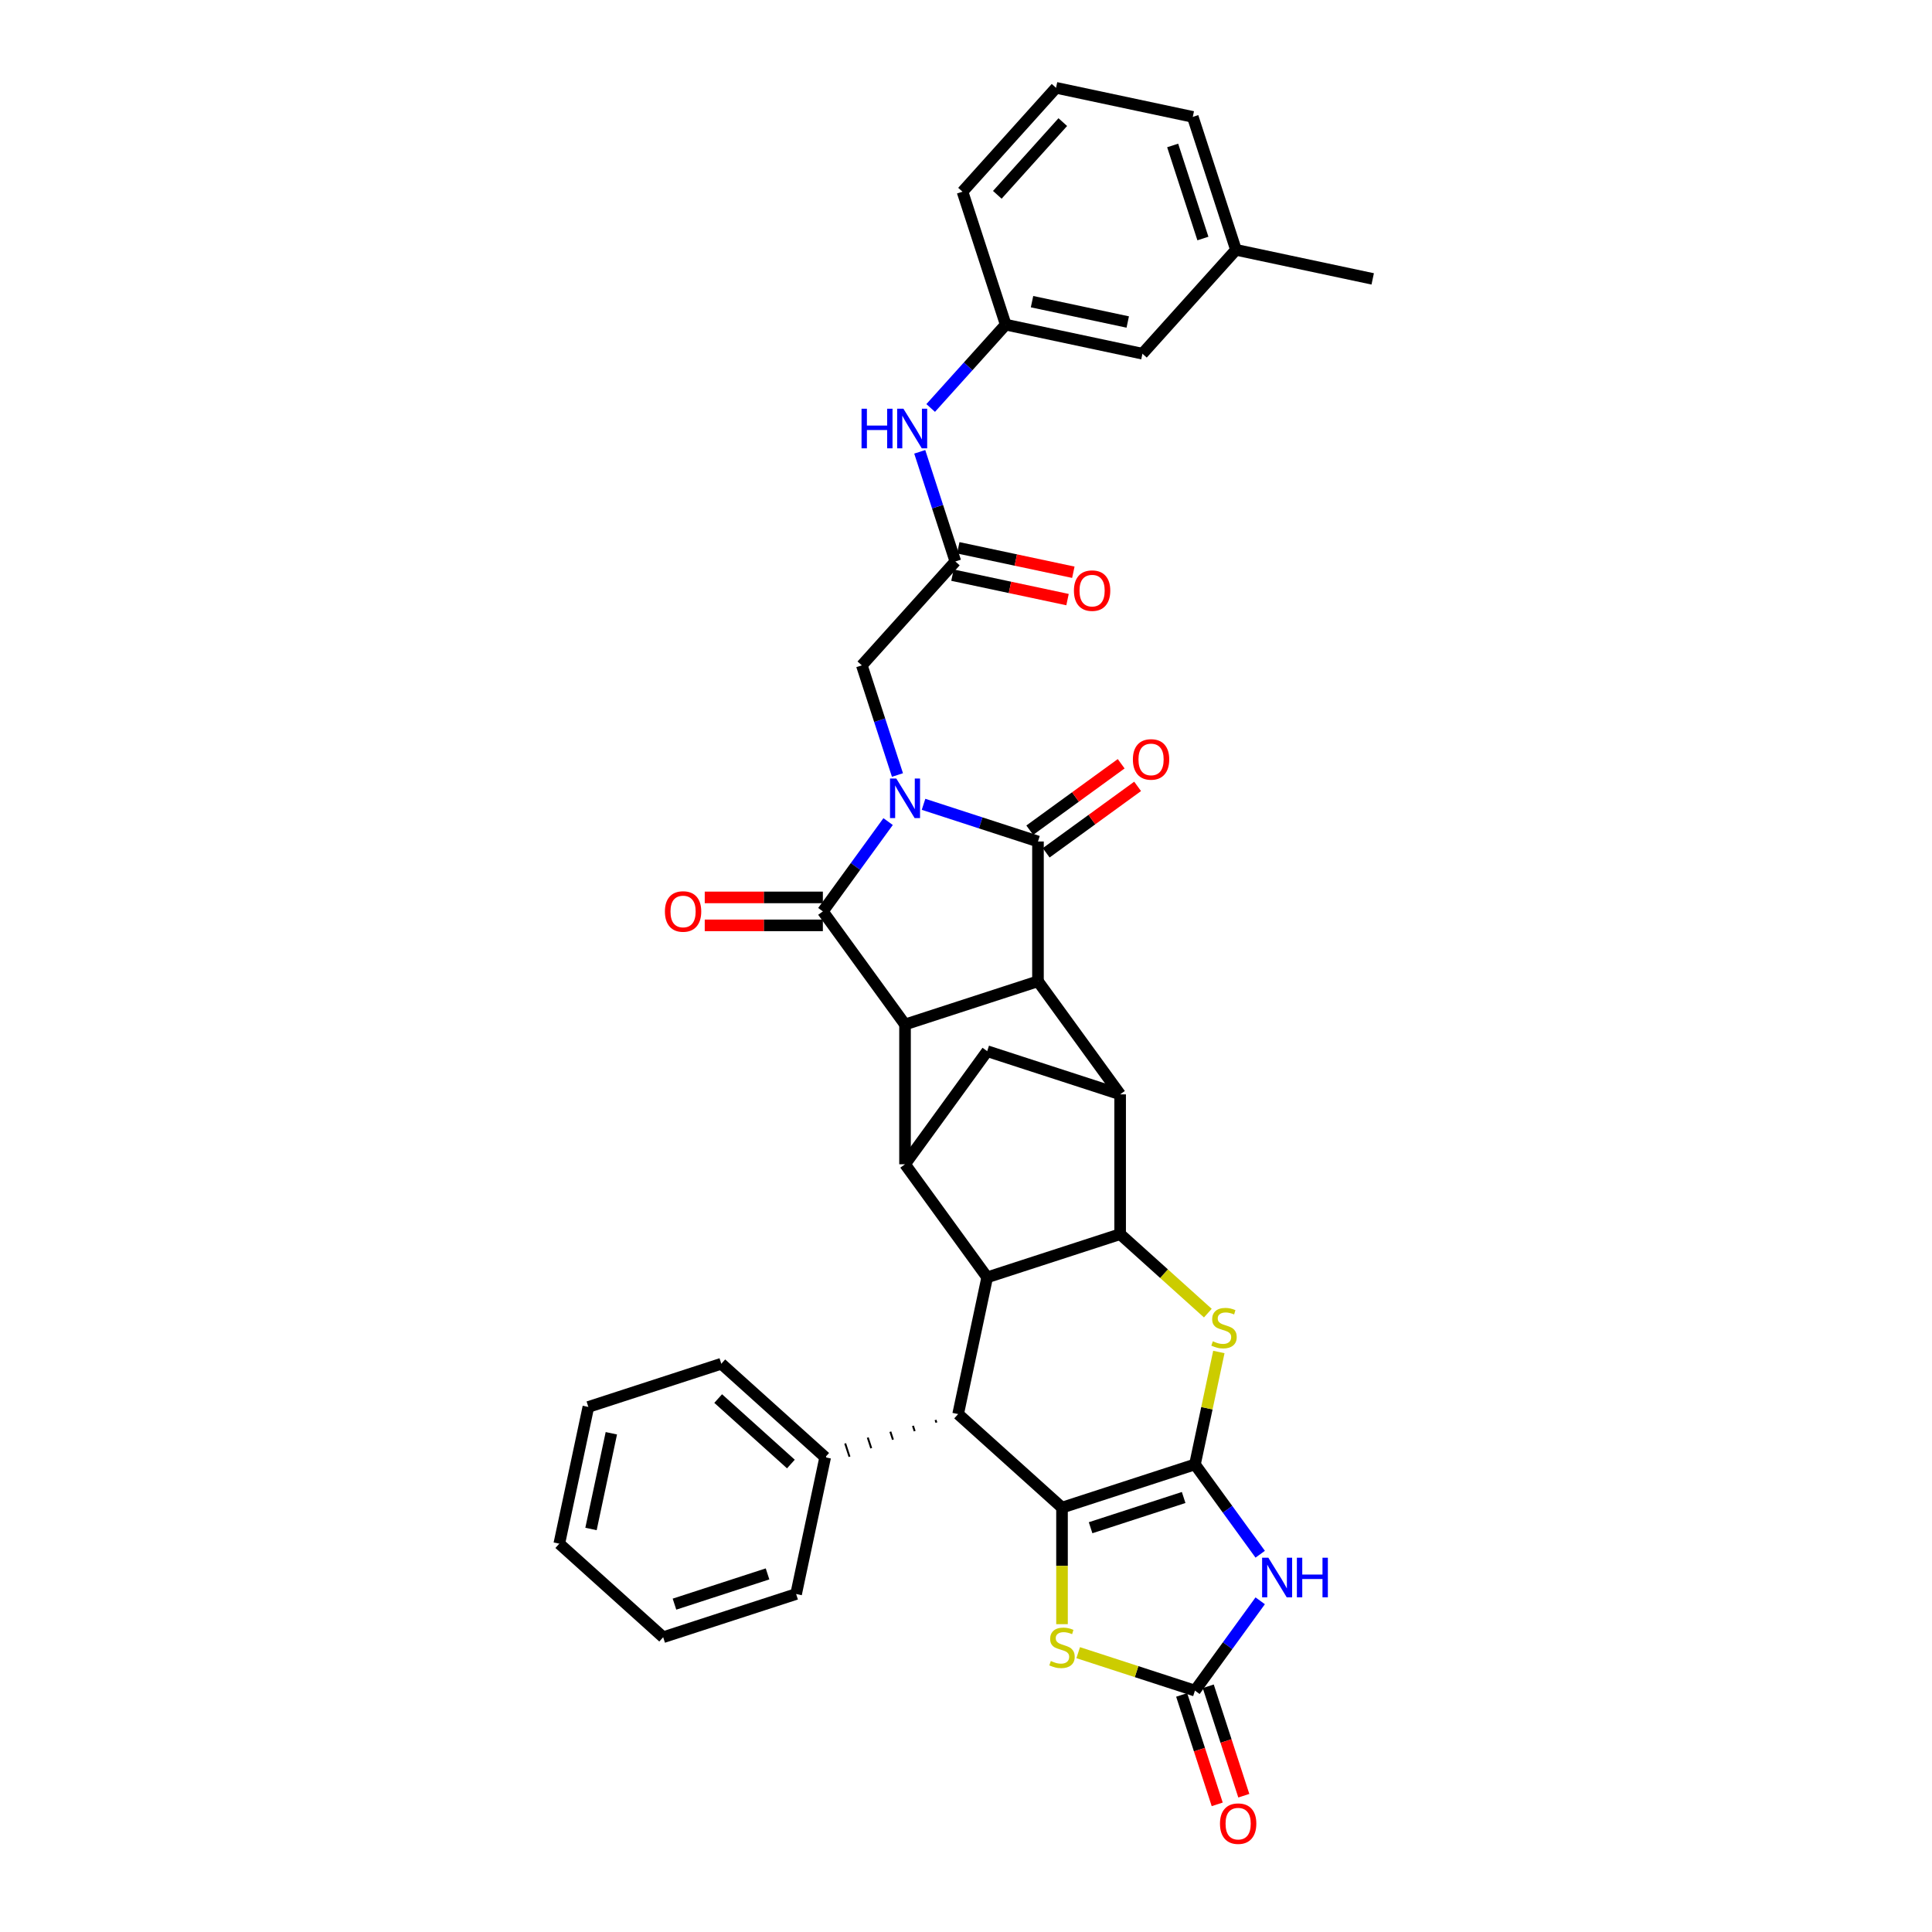 <?xml version='1.0' encoding='iso-8859-1'?>
<svg version='1.1' baseProfile='full'
              xmlns='http://www.w3.org/2000/svg'
                      xmlns:rdkit='http://www.rdkit.org/xml'
                      xmlns:xlink='http://www.w3.org/1999/xlink'
                  xml:space='preserve'
width='1000px' height='1000px' viewBox='0 0 1000 1000'>
<!-- END OF HEADER -->
<rect style='opacity:1.0;fill:#FFFFFF;stroke:none' width='1000' height='1000' x='0' y='0'> </rect>
<path class='bond-1' d='M 478.021,416.31 L 507.637,425.933' style='fill:none;fill-rule:evenodd;stroke:#0000FF;stroke-width:6px;stroke-linecap:butt;stroke-linejoin:miter;stroke-opacity:1' />
<path class='bond-1' d='M 507.637,425.933 L 537.253,435.556' style='fill:none;fill-rule:evenodd;stroke:#000000;stroke-width:6px;stroke-linecap:butt;stroke-linejoin:miter;stroke-opacity:1' />
<path class='bond-2' d='M 459.683,425.252 L 442.798,448.492' style='fill:none;fill-rule:evenodd;stroke:#0000FF;stroke-width:6px;stroke-linecap:butt;stroke-linejoin:miter;stroke-opacity:1' />
<path class='bond-2' d='M 442.798,448.492 L 425.913,471.733' style='fill:none;fill-rule:evenodd;stroke:#000000;stroke-width:6px;stroke-linecap:butt;stroke-linejoin:miter;stroke-opacity:1' />
<path class='bond-16' d='M 464.524,401.144 L 455.304,372.765' style='fill:none;fill-rule:evenodd;stroke:#0000FF;stroke-width:6px;stroke-linecap:butt;stroke-linejoin:miter;stroke-opacity:1' />
<path class='bond-16' d='M 455.304,372.765 L 446.083,344.386' style='fill:none;fill-rule:evenodd;stroke:#000000;stroke-width:6px;stroke-linecap:butt;stroke-linejoin:miter;stroke-opacity:1' />
<path class='bond-0' d='M 618.507,757.984 L 624.692,728.885' style='fill:none;fill-rule:evenodd;stroke:#000000;stroke-width:6px;stroke-linecap:butt;stroke-linejoin:miter;stroke-opacity:1' />
<path class='bond-0' d='M 624.692,728.885 L 630.877,699.787' style='fill:none;fill-rule:evenodd;stroke:#CCCC00;stroke-width:6px;stroke-linecap:butt;stroke-linejoin:miter;stroke-opacity:1' />
<path class='bond-6' d='M 618.507,757.984 L 635.392,781.224' style='fill:none;fill-rule:evenodd;stroke:#000000;stroke-width:6px;stroke-linecap:butt;stroke-linejoin:miter;stroke-opacity:1' />
<path class='bond-6' d='M 635.392,781.224 L 652.278,804.465' style='fill:none;fill-rule:evenodd;stroke:#0000FF;stroke-width:6px;stroke-linecap:butt;stroke-linejoin:miter;stroke-opacity:1' />
<path class='bond-39' d='M 618.507,757.984 L 549.695,780.342' style='fill:none;fill-rule:evenodd;stroke:#000000;stroke-width:6px;stroke-linecap:butt;stroke-linejoin:miter;stroke-opacity:1' />
<path class='bond-39' d='M 612.657,775.1 L 564.489,790.751' style='fill:none;fill-rule:evenodd;stroke:#000000;stroke-width:6px;stroke-linecap:butt;stroke-linejoin:miter;stroke-opacity:1' />
<path class='bond-5' d='M 537.253,435.556 L 537.253,507.909' style='fill:none;fill-rule:evenodd;stroke:#000000;stroke-width:6px;stroke-linecap:butt;stroke-linejoin:miter;stroke-opacity:1' />
<path class='bond-18' d='M 541.506,441.41 L 565.166,424.22' style='fill:none;fill-rule:evenodd;stroke:#000000;stroke-width:6px;stroke-linecap:butt;stroke-linejoin:miter;stroke-opacity:1' />
<path class='bond-18' d='M 565.166,424.22 L 588.826,407.029' style='fill:none;fill-rule:evenodd;stroke:#FF0000;stroke-width:6px;stroke-linecap:butt;stroke-linejoin:miter;stroke-opacity:1' />
<path class='bond-18' d='M 533,429.703 L 556.66,412.513' style='fill:none;fill-rule:evenodd;stroke:#000000;stroke-width:6px;stroke-linecap:butt;stroke-linejoin:miter;stroke-opacity:1' />
<path class='bond-18' d='M 556.66,412.513 L 580.321,395.322' style='fill:none;fill-rule:evenodd;stroke:#FF0000;stroke-width:6px;stroke-linecap:butt;stroke-linejoin:miter;stroke-opacity:1' />
<path class='bond-4' d='M 425.913,471.733 L 468.441,530.268' style='fill:none;fill-rule:evenodd;stroke:#000000;stroke-width:6px;stroke-linecap:butt;stroke-linejoin:miter;stroke-opacity:1' />
<path class='bond-19' d='M 425.913,464.498 L 395.344,464.498' style='fill:none;fill-rule:evenodd;stroke:#000000;stroke-width:6px;stroke-linecap:butt;stroke-linejoin:miter;stroke-opacity:1' />
<path class='bond-19' d='M 395.344,464.498 L 364.774,464.498' style='fill:none;fill-rule:evenodd;stroke:#FF0000;stroke-width:6px;stroke-linecap:butt;stroke-linejoin:miter;stroke-opacity:1' />
<path class='bond-19' d='M 425.913,478.968 L 395.344,478.968' style='fill:none;fill-rule:evenodd;stroke:#000000;stroke-width:6px;stroke-linecap:butt;stroke-linejoin:miter;stroke-opacity:1' />
<path class='bond-19' d='M 395.344,478.968 L 364.774,478.968' style='fill:none;fill-rule:evenodd;stroke:#FF0000;stroke-width:6px;stroke-linecap:butt;stroke-linejoin:miter;stroke-opacity:1' />
<path class='bond-3' d='M 549.695,780.342 L 495.926,731.928' style='fill:none;fill-rule:evenodd;stroke:#000000;stroke-width:6px;stroke-linecap:butt;stroke-linejoin:miter;stroke-opacity:1' />
<path class='bond-14' d='M 549.695,780.342 L 549.695,810.506' style='fill:none;fill-rule:evenodd;stroke:#000000;stroke-width:6px;stroke-linecap:butt;stroke-linejoin:miter;stroke-opacity:1' />
<path class='bond-14' d='M 549.695,810.506 L 549.695,840.67' style='fill:none;fill-rule:evenodd;stroke:#CCCC00;stroke-width:6px;stroke-linecap:butt;stroke-linejoin:miter;stroke-opacity:1' />
<path class='bond-11' d='M 468.441,530.268 L 468.441,602.621' style='fill:none;fill-rule:evenodd;stroke:#000000;stroke-width:6px;stroke-linecap:butt;stroke-linejoin:miter;stroke-opacity:1' />
<path class='bond-36' d='M 468.441,530.268 L 537.253,507.909' style='fill:none;fill-rule:evenodd;stroke:#000000;stroke-width:6px;stroke-linecap:butt;stroke-linejoin:miter;stroke-opacity:1' />
<path class='bond-10' d='M 537.253,507.909 L 579.781,566.445' style='fill:none;fill-rule:evenodd;stroke:#000000;stroke-width:6px;stroke-linecap:butt;stroke-linejoin:miter;stroke-opacity:1' />
<path class='bond-41' d='M 652.278,828.573 L 635.392,851.814' style='fill:none;fill-rule:evenodd;stroke:#0000FF;stroke-width:6px;stroke-linecap:butt;stroke-linejoin:miter;stroke-opacity:1' />
<path class='bond-41' d='M 635.392,851.814 L 618.507,875.054' style='fill:none;fill-rule:evenodd;stroke:#000000;stroke-width:6px;stroke-linecap:butt;stroke-linejoin:miter;stroke-opacity:1' />
<path class='bond-7' d='M 625.172,679.668 L 602.477,659.233' style='fill:none;fill-rule:evenodd;stroke:#CCCC00;stroke-width:6px;stroke-linecap:butt;stroke-linejoin:miter;stroke-opacity:1' />
<path class='bond-7' d='M 602.477,659.233 L 579.781,638.798' style='fill:none;fill-rule:evenodd;stroke:#000000;stroke-width:6px;stroke-linecap:butt;stroke-linejoin:miter;stroke-opacity:1' />
<path class='bond-8' d='M 579.781,638.798 L 579.781,566.445' style='fill:none;fill-rule:evenodd;stroke:#000000;stroke-width:6px;stroke-linecap:butt;stroke-linejoin:miter;stroke-opacity:1' />
<path class='bond-38' d='M 579.781,638.798 L 510.969,661.156' style='fill:none;fill-rule:evenodd;stroke:#000000;stroke-width:6px;stroke-linecap:butt;stroke-linejoin:miter;stroke-opacity:1' />
<path class='bond-9' d='M 510.969,661.156 L 468.441,602.621' style='fill:none;fill-rule:evenodd;stroke:#000000;stroke-width:6px;stroke-linecap:butt;stroke-linejoin:miter;stroke-opacity:1' />
<path class='bond-12' d='M 510.969,661.156 L 495.926,731.928' style='fill:none;fill-rule:evenodd;stroke:#000000;stroke-width:6px;stroke-linecap:butt;stroke-linejoin:miter;stroke-opacity:1' />
<path class='bond-37' d='M 579.781,566.445 L 510.969,544.086' style='fill:none;fill-rule:evenodd;stroke:#000000;stroke-width:6px;stroke-linecap:butt;stroke-linejoin:miter;stroke-opacity:1' />
<path class='bond-15' d='M 468.441,602.621 L 510.969,544.086' style='fill:none;fill-rule:evenodd;stroke:#000000;stroke-width:6px;stroke-linecap:butt;stroke-linejoin:miter;stroke-opacity:1' />
<path class='bond-22' d='M 484.234,734.967 L 484.681,736.343' style='fill:none;fill-rule:evenodd;stroke:#000000;stroke-width:1.0px;stroke-linecap:butt;stroke-linejoin:miter;stroke-opacity:1' />
<path class='bond-22' d='M 472.542,738.005 L 473.436,740.758' style='fill:none;fill-rule:evenodd;stroke:#000000;stroke-width:1.0px;stroke-linecap:butt;stroke-linejoin:miter;stroke-opacity:1' />
<path class='bond-22' d='M 460.849,741.043 L 462.191,745.172' style='fill:none;fill-rule:evenodd;stroke:#000000;stroke-width:1.0px;stroke-linecap:butt;stroke-linejoin:miter;stroke-opacity:1' />
<path class='bond-22' d='M 449.157,744.082 L 450.946,749.587' style='fill:none;fill-rule:evenodd;stroke:#000000;stroke-width:1.0px;stroke-linecap:butt;stroke-linejoin:miter;stroke-opacity:1' />
<path class='bond-22' d='M 437.465,747.12 L 439.701,754.001' style='fill:none;fill-rule:evenodd;stroke:#000000;stroke-width:1.0px;stroke-linecap:butt;stroke-linejoin:miter;stroke-opacity:1' />
<path class='bond-22' d='M 425.773,750.158 L 428.456,758.416' style='fill:none;fill-rule:evenodd;stroke:#000000;stroke-width:1.0px;stroke-linecap:butt;stroke-linejoin:miter;stroke-opacity:1' />
<path class='bond-13' d='M 618.507,875.054 L 588.29,865.236' style='fill:none;fill-rule:evenodd;stroke:#000000;stroke-width:6px;stroke-linecap:butt;stroke-linejoin:miter;stroke-opacity:1' />
<path class='bond-13' d='M 588.29,865.236 L 558.074,855.418' style='fill:none;fill-rule:evenodd;stroke:#CCCC00;stroke-width:6px;stroke-linecap:butt;stroke-linejoin:miter;stroke-opacity:1' />
<path class='bond-21' d='M 611.626,877.29 L 620.828,905.611' style='fill:none;fill-rule:evenodd;stroke:#000000;stroke-width:6px;stroke-linecap:butt;stroke-linejoin:miter;stroke-opacity:1' />
<path class='bond-21' d='M 620.828,905.611 L 630.03,933.932' style='fill:none;fill-rule:evenodd;stroke:#FF0000;stroke-width:6px;stroke-linecap:butt;stroke-linejoin:miter;stroke-opacity:1' />
<path class='bond-21' d='M 625.388,872.818 L 634.591,901.139' style='fill:none;fill-rule:evenodd;stroke:#000000;stroke-width:6px;stroke-linecap:butt;stroke-linejoin:miter;stroke-opacity:1' />
<path class='bond-21' d='M 634.591,901.139 L 643.793,929.46' style='fill:none;fill-rule:evenodd;stroke:#FF0000;stroke-width:6px;stroke-linecap:butt;stroke-linejoin:miter;stroke-opacity:1' />
<path class='bond-17' d='M 446.083,344.386 L 494.496,290.617' style='fill:none;fill-rule:evenodd;stroke:#000000;stroke-width:6px;stroke-linecap:butt;stroke-linejoin:miter;stroke-opacity:1' />
<path class='bond-20' d='M 494.496,290.617 L 485.276,262.238' style='fill:none;fill-rule:evenodd;stroke:#000000;stroke-width:6px;stroke-linecap:butt;stroke-linejoin:miter;stroke-opacity:1' />
<path class='bond-20' d='M 485.276,262.238 L 476.055,233.859' style='fill:none;fill-rule:evenodd;stroke:#0000FF;stroke-width:6px;stroke-linecap:butt;stroke-linejoin:miter;stroke-opacity:1' />
<path class='bond-23' d='M 492.992,297.694 L 522.771,304.024' style='fill:none;fill-rule:evenodd;stroke:#000000;stroke-width:6px;stroke-linecap:butt;stroke-linejoin:miter;stroke-opacity:1' />
<path class='bond-23' d='M 522.771,304.024 L 552.55,310.353' style='fill:none;fill-rule:evenodd;stroke:#FF0000;stroke-width:6px;stroke-linecap:butt;stroke-linejoin:miter;stroke-opacity:1' />
<path class='bond-23' d='M 496.001,283.539 L 525.779,289.869' style='fill:none;fill-rule:evenodd;stroke:#000000;stroke-width:6px;stroke-linecap:butt;stroke-linejoin:miter;stroke-opacity:1' />
<path class='bond-23' d='M 525.779,289.869 L 555.558,296.199' style='fill:none;fill-rule:evenodd;stroke:#FF0000;stroke-width:6px;stroke-linecap:butt;stroke-linejoin:miter;stroke-opacity:1' />
<path class='bond-24' d='M 481.718,211.165 L 501.135,189.601' style='fill:none;fill-rule:evenodd;stroke:#0000FF;stroke-width:6px;stroke-linecap:butt;stroke-linejoin:miter;stroke-opacity:1' />
<path class='bond-24' d='M 501.135,189.601 L 520.552,168.036' style='fill:none;fill-rule:evenodd;stroke:#000000;stroke-width:6px;stroke-linecap:butt;stroke-linejoin:miter;stroke-opacity:1' />
<path class='bond-29' d='M 427.114,754.287 L 373.345,705.873' style='fill:none;fill-rule:evenodd;stroke:#000000;stroke-width:6px;stroke-linecap:butt;stroke-linejoin:miter;stroke-opacity:1' />
<path class='bond-29' d='M 409.366,757.779 L 371.728,723.889' style='fill:none;fill-rule:evenodd;stroke:#000000;stroke-width:6px;stroke-linecap:butt;stroke-linejoin:miter;stroke-opacity:1' />
<path class='bond-30' d='M 427.114,754.287 L 412.071,825.059' style='fill:none;fill-rule:evenodd;stroke:#000000;stroke-width:6px;stroke-linecap:butt;stroke-linejoin:miter;stroke-opacity:1' />
<path class='bond-25' d='M 520.552,168.036 L 591.324,183.079' style='fill:none;fill-rule:evenodd;stroke:#000000;stroke-width:6px;stroke-linecap:butt;stroke-linejoin:miter;stroke-opacity:1' />
<path class='bond-25' d='M 534.176,156.138 L 583.717,166.668' style='fill:none;fill-rule:evenodd;stroke:#000000;stroke-width:6px;stroke-linecap:butt;stroke-linejoin:miter;stroke-opacity:1' />
<path class='bond-28' d='M 520.552,168.036 L 498.193,99.224' style='fill:none;fill-rule:evenodd;stroke:#000000;stroke-width:6px;stroke-linecap:butt;stroke-linejoin:miter;stroke-opacity:1' />
<path class='bond-26' d='M 591.324,183.079 L 639.738,129.31' style='fill:none;fill-rule:evenodd;stroke:#000000;stroke-width:6px;stroke-linecap:butt;stroke-linejoin:miter;stroke-opacity:1' />
<path class='bond-32' d='M 639.738,129.31 L 710.51,144.353' style='fill:none;fill-rule:evenodd;stroke:#000000;stroke-width:6px;stroke-linecap:butt;stroke-linejoin:miter;stroke-opacity:1' />
<path class='bond-40' d='M 639.738,129.31 L 617.379,60.498' style='fill:none;fill-rule:evenodd;stroke:#000000;stroke-width:6px;stroke-linecap:butt;stroke-linejoin:miter;stroke-opacity:1' />
<path class='bond-40' d='M 622.622,123.46 L 606.971,75.291' style='fill:none;fill-rule:evenodd;stroke:#000000;stroke-width:6px;stroke-linecap:butt;stroke-linejoin:miter;stroke-opacity:1' />
<path class='bond-27' d='M 546.607,45.455 L 498.193,99.224' style='fill:none;fill-rule:evenodd;stroke:#000000;stroke-width:6px;stroke-linecap:butt;stroke-linejoin:miter;stroke-opacity:1' />
<path class='bond-27' d='M 550.099,63.203 L 516.209,100.841' style='fill:none;fill-rule:evenodd;stroke:#000000;stroke-width:6px;stroke-linecap:butt;stroke-linejoin:miter;stroke-opacity:1' />
<path class='bond-31' d='M 546.607,45.455 L 617.379,60.498' style='fill:none;fill-rule:evenodd;stroke:#000000;stroke-width:6px;stroke-linecap:butt;stroke-linejoin:miter;stroke-opacity:1' />
<path class='bond-34' d='M 373.345,705.873 L 304.533,728.231' style='fill:none;fill-rule:evenodd;stroke:#000000;stroke-width:6px;stroke-linecap:butt;stroke-linejoin:miter;stroke-opacity:1' />
<path class='bond-33' d='M 412.071,825.059 L 343.259,847.418' style='fill:none;fill-rule:evenodd;stroke:#000000;stroke-width:6px;stroke-linecap:butt;stroke-linejoin:miter;stroke-opacity:1' />
<path class='bond-33' d='M 397.277,814.65 L 349.109,830.301' style='fill:none;fill-rule:evenodd;stroke:#000000;stroke-width:6px;stroke-linecap:butt;stroke-linejoin:miter;stroke-opacity:1' />
<path class='bond-35' d='M 343.259,847.418 L 289.49,799.004' style='fill:none;fill-rule:evenodd;stroke:#000000;stroke-width:6px;stroke-linecap:butt;stroke-linejoin:miter;stroke-opacity:1' />
<path class='bond-42' d='M 304.533,728.231 L 289.49,799.004' style='fill:none;fill-rule:evenodd;stroke:#000000;stroke-width:6px;stroke-linecap:butt;stroke-linejoin:miter;stroke-opacity:1' />
<path class='bond-42' d='M 316.431,741.856 L 305.901,791.396' style='fill:none;fill-rule:evenodd;stroke:#000000;stroke-width:6px;stroke-linecap:butt;stroke-linejoin:miter;stroke-opacity:1' />
<path  class='atom-0' d='M 463.912 402.953
L 470.626 413.806
Q 471.292 414.876, 472.363 416.815
Q 473.433 418.755, 473.491 418.87
L 473.491 402.953
L 476.212 402.953
L 476.212 423.443
L 473.404 423.443
L 466.198 411.577
Q 465.359 410.188, 464.462 408.596
Q 463.593 407.004, 463.333 406.512
L 463.333 423.443
L 460.67 423.443
L 460.67 402.953
L 463.912 402.953
' fill='#0000FF'/>
<path  class='atom-7' d='M 656.506 806.274
L 663.221 817.127
Q 663.886 818.198, 664.957 820.137
Q 666.028 822.076, 666.086 822.191
L 666.086 806.274
L 668.806 806.274
L 668.806 826.764
L 665.999 826.764
L 658.792 814.898
Q 657.953 813.509, 657.056 811.917
Q 656.188 810.326, 655.927 809.834
L 655.927 826.764
L 653.265 826.764
L 653.265 806.274
L 656.506 806.274
' fill='#0000FF'/>
<path  class='atom-7' d='M 671.266 806.274
L 674.045 806.274
L 674.045 814.985
L 684.521 814.985
L 684.521 806.274
L 687.3 806.274
L 687.3 826.764
L 684.521 826.764
L 684.521 817.3
L 674.045 817.3
L 674.045 826.764
L 671.266 826.764
L 671.266 806.274
' fill='#0000FF'/>
<path  class='atom-8' d='M 627.762 694.244
Q 627.994 694.331, 628.949 694.736
Q 629.904 695.142, 630.946 695.402
Q 632.016 695.634, 633.058 695.634
Q 634.997 695.634, 636.126 694.707
Q 637.255 693.752, 637.255 692.103
Q 637.255 690.974, 636.676 690.279
Q 636.126 689.585, 635.258 689.209
Q 634.39 688.832, 632.943 688.398
Q 631.119 687.848, 630.019 687.327
Q 628.949 686.807, 628.167 685.707
Q 627.415 684.607, 627.415 682.755
Q 627.415 680.179, 629.151 678.587
Q 630.917 676.995, 634.39 676.995
Q 636.763 676.995, 639.454 678.124
L 638.789 680.353
Q 636.329 679.34, 634.476 679.34
Q 632.479 679.34, 631.38 680.179
Q 630.28 680.989, 630.309 682.407
Q 630.309 683.507, 630.859 684.173
Q 631.438 684.838, 632.248 685.215
Q 633.087 685.591, 634.476 686.025
Q 636.329 686.604, 637.428 687.183
Q 638.528 687.762, 639.31 688.948
Q 640.12 690.106, 640.12 692.103
Q 640.12 694.939, 638.21 696.473
Q 636.329 697.978, 633.174 697.978
Q 631.351 697.978, 629.962 697.573
Q 628.601 697.196, 626.981 696.531
L 627.762 694.244
' fill='#CCCC00'/>
<path  class='atom-15' d='M 543.907 859.728
Q 544.138 859.815, 545.093 860.22
Q 546.049 860.626, 547.09 860.886
Q 548.161 861.118, 549.203 861.118
Q 551.142 861.118, 552.271 860.191
Q 553.4 859.236, 553.4 857.587
Q 553.4 856.458, 552.821 855.763
Q 552.271 855.069, 551.403 854.693
Q 550.534 854.316, 549.087 853.882
Q 547.264 853.332, 546.164 852.811
Q 545.093 852.29, 544.312 851.191
Q 543.56 850.091, 543.56 848.239
Q 543.56 845.663, 545.296 844.071
Q 547.061 842.479, 550.534 842.479
Q 552.908 842.479, 555.599 843.608
L 554.934 845.837
Q 552.474 844.824, 550.621 844.824
Q 548.624 844.824, 547.525 845.663
Q 546.425 846.473, 546.454 847.891
Q 546.454 848.991, 547.004 849.657
Q 547.582 850.322, 548.393 850.699
Q 549.232 851.075, 550.621 851.509
Q 552.474 852.088, 553.573 852.667
Q 554.673 853.245, 555.454 854.432
Q 556.265 855.59, 556.265 857.587
Q 556.265 860.423, 554.355 861.957
Q 552.474 863.462, 549.319 863.462
Q 547.496 863.462, 546.106 863.057
Q 544.746 862.68, 543.125 862.015
L 543.907 859.728
' fill='#CCCC00'/>
<path  class='atom-19' d='M 586.382 393.086
Q 586.382 388.166, 588.813 385.416
Q 591.244 382.667, 595.788 382.667
Q 600.332 382.667, 602.763 385.416
Q 605.194 388.166, 605.194 393.086
Q 605.194 398.064, 602.734 400.9
Q 600.274 403.707, 595.788 403.707
Q 591.273 403.707, 588.813 400.9
Q 586.382 398.093, 586.382 393.086
M 595.788 401.392
Q 598.914 401.392, 600.592 399.308
Q 602.3 397.196, 602.3 393.086
Q 602.3 389.063, 600.592 387.037
Q 598.914 384.982, 595.788 384.982
Q 592.663 384.982, 590.955 387.008
Q 589.276 389.034, 589.276 393.086
Q 589.276 397.224, 590.955 399.308
Q 592.663 401.392, 595.788 401.392
' fill='#FF0000'/>
<path  class='atom-20' d='M 344.154 471.791
Q 344.154 466.871, 346.585 464.121
Q 349.016 461.372, 353.56 461.372
Q 358.103 461.372, 360.534 464.121
Q 362.965 466.871, 362.965 471.791
Q 362.965 476.769, 360.505 479.605
Q 358.045 482.412, 353.56 482.412
Q 349.045 482.412, 346.585 479.605
Q 344.154 476.798, 344.154 471.791
M 353.56 480.097
Q 356.685 480.097, 358.364 478.013
Q 360.071 475.9, 360.071 471.791
Q 360.071 467.768, 358.364 465.742
Q 356.685 463.687, 353.56 463.687
Q 350.434 463.687, 348.726 465.713
Q 347.048 467.739, 347.048 471.791
Q 347.048 475.929, 348.726 478.013
Q 350.434 480.097, 353.56 480.097
' fill='#FF0000'/>
<path  class='atom-21' d='M 445.932 211.559
L 448.71 211.559
L 448.71 220.271
L 459.187 220.271
L 459.187 211.559
L 461.965 211.559
L 461.965 232.05
L 459.187 232.05
L 459.187 222.586
L 448.71 222.586
L 448.71 232.05
L 445.932 232.05
L 445.932 211.559
' fill='#0000FF'/>
<path  class='atom-21' d='M 467.609 211.559
L 474.323 222.412
Q 474.989 223.483, 476.06 225.422
Q 477.13 227.361, 477.188 227.477
L 477.188 211.559
L 479.909 211.559
L 479.909 232.05
L 477.101 232.05
L 469.895 220.184
Q 469.056 218.795, 468.159 217.203
Q 467.29 215.611, 467.03 215.119
L 467.03 232.05
L 464.367 232.05
L 464.367 211.559
L 467.609 211.559
' fill='#0000FF'/>
<path  class='atom-22' d='M 631.46 943.924
Q 631.46 939.004, 633.891 936.255
Q 636.322 933.505, 640.866 933.505
Q 645.409 933.505, 647.84 936.255
Q 650.272 939.004, 650.272 943.924
Q 650.272 948.902, 647.812 951.738
Q 645.352 954.545, 640.866 954.545
Q 636.351 954.545, 633.891 951.738
Q 631.46 948.931, 631.46 943.924
M 640.866 952.23
Q 643.991 952.23, 645.67 950.146
Q 647.377 948.034, 647.377 943.924
Q 647.377 939.901, 645.67 937.875
Q 643.991 935.82, 640.866 935.82
Q 637.74 935.82, 636.032 937.846
Q 634.354 939.872, 634.354 943.924
Q 634.354 948.063, 636.032 950.146
Q 637.74 952.23, 640.866 952.23
' fill='#FF0000'/>
<path  class='atom-24' d='M 555.863 305.718
Q 555.863 300.798, 558.294 298.048
Q 560.725 295.299, 565.269 295.299
Q 569.812 295.299, 572.244 298.048
Q 574.675 300.798, 574.675 305.718
Q 574.675 310.696, 572.215 313.532
Q 569.755 316.339, 565.269 316.339
Q 560.754 316.339, 558.294 313.532
Q 555.863 310.725, 555.863 305.718
M 565.269 314.024
Q 568.394 314.024, 570.073 311.94
Q 571.78 309.827, 571.78 305.718
Q 571.78 301.695, 570.073 299.669
Q 568.394 297.614, 565.269 297.614
Q 562.143 297.614, 560.435 299.64
Q 558.757 301.666, 558.757 305.718
Q 558.757 309.856, 560.435 311.94
Q 562.143 314.024, 565.269 314.024
' fill='#FF0000'/>
</svg>
